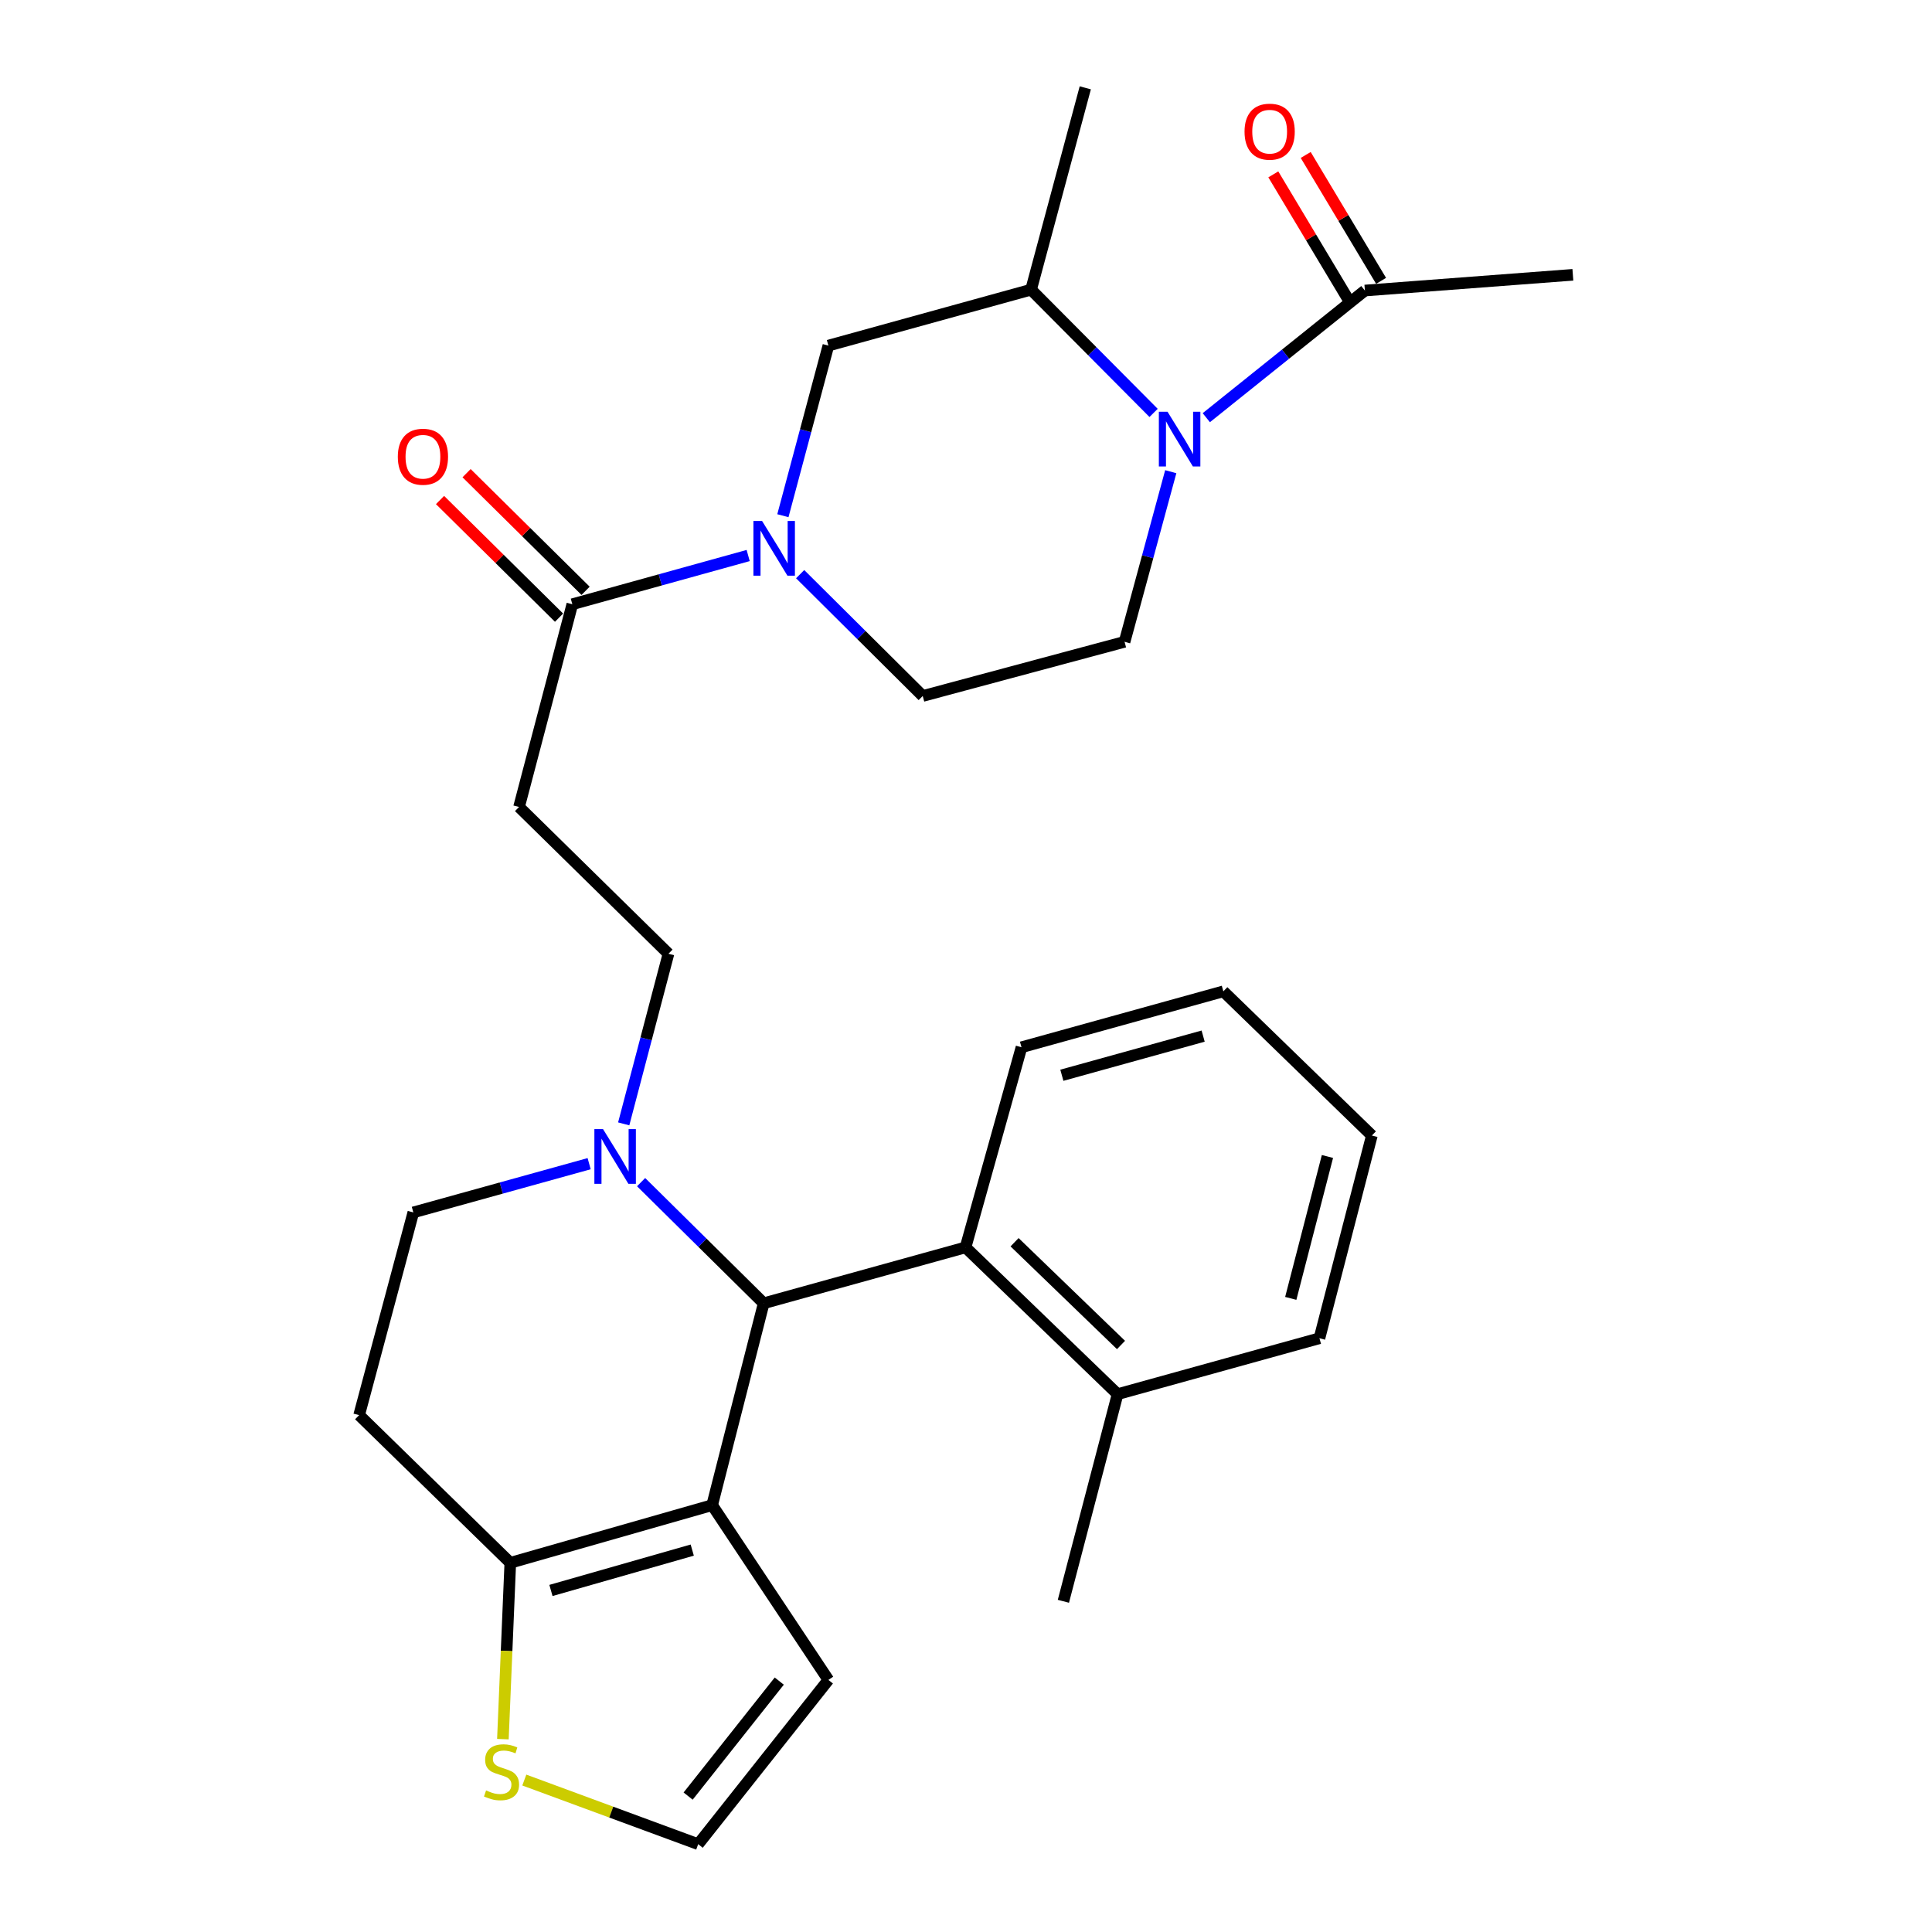 <?xml version='1.0' encoding='iso-8859-1'?>
<svg version='1.1' baseProfile='full'
              xmlns='http://www.w3.org/2000/svg'
                      xmlns:rdkit='http://www.rdkit.org/xml'
                      xmlns:xlink='http://www.w3.org/1999/xlink'
                  xml:space='preserve'
width='1000px' height='1000px' viewBox='0 0 1000 1000'>
<!-- END OF HEADER -->
<rect style='opacity:1.0;fill:#FFFFFF;stroke:none' width='1000' height='1000' x='0' y='0'> </rect>
<path class='bond-1' d='M 368.613,779.059 L 395.288,674.575' style='fill:none;fill-rule:evenodd;stroke:#000000;stroke-width:6px;stroke-linecap:butt;stroke-linejoin:miter;stroke-opacity:1' />
<path class='bond-4' d='M 368.613,779.059 L 264.129,808.904' style='fill:none;fill-rule:evenodd;stroke:#000000;stroke-width:6px;stroke-linecap:butt;stroke-linejoin:miter;stroke-opacity:1' />
<path class='bond-4' d='M 358.308,802.326 L 285.169,823.217' style='fill:none;fill-rule:evenodd;stroke:#000000;stroke-width:6px;stroke-linecap:butt;stroke-linejoin:miter;stroke-opacity:1' />
<path class='bond-13' d='M 368.613,779.059 L 428.77,869.516' style='fill:none;fill-rule:evenodd;stroke:#000000;stroke-width:6px;stroke-linecap:butt;stroke-linejoin:miter;stroke-opacity:1' />
<path class='bond-0' d='M 605.982,244.149 L 594.029,288.174' style='fill:none;fill-rule:evenodd;stroke:#0000FF;stroke-width:6px;stroke-linecap:butt;stroke-linejoin:miter;stroke-opacity:1' />
<path class='bond-0' d='M 594.029,288.174 L 582.076,332.2' style='fill:none;fill-rule:evenodd;stroke:#000000;stroke-width:6px;stroke-linecap:butt;stroke-linejoin:miter;stroke-opacity:1' />
<path class='bond-6' d='M 624.377,216.196 L 665.419,183.29' style='fill:none;fill-rule:evenodd;stroke:#0000FF;stroke-width:6px;stroke-linecap:butt;stroke-linejoin:miter;stroke-opacity:1' />
<path class='bond-6' d='M 665.419,183.29 L 706.461,150.384' style='fill:none;fill-rule:evenodd;stroke:#000000;stroke-width:6px;stroke-linecap:butt;stroke-linejoin:miter;stroke-opacity:1' />
<path class='bond-32' d='M 597.098,213.723 L 565.393,181.825' style='fill:none;fill-rule:evenodd;stroke:#0000FF;stroke-width:6px;stroke-linecap:butt;stroke-linejoin:miter;stroke-opacity:1' />
<path class='bond-32' d='M 565.393,181.825 L 533.688,149.928' style='fill:none;fill-rule:evenodd;stroke:#000000;stroke-width:6px;stroke-linecap:butt;stroke-linejoin:miter;stroke-opacity:1' />
<path class='bond-3' d='M 395.288,674.575 L 363.56,643.223' style='fill:none;fill-rule:evenodd;stroke:#000000;stroke-width:6px;stroke-linecap:butt;stroke-linejoin:miter;stroke-opacity:1' />
<path class='bond-3' d='M 363.56,643.223 L 331.833,611.872' style='fill:none;fill-rule:evenodd;stroke:#0000FF;stroke-width:6px;stroke-linecap:butt;stroke-linejoin:miter;stroke-opacity:1' />
<path class='bond-7' d='M 395.288,674.575 L 499.761,645.642' style='fill:none;fill-rule:evenodd;stroke:#000000;stroke-width:6px;stroke-linecap:butt;stroke-linejoin:miter;stroke-opacity:1' />
<path class='bond-2' d='M 387.255,287.538 L 341.743,300.147' style='fill:none;fill-rule:evenodd;stroke:#0000FF;stroke-width:6px;stroke-linecap:butt;stroke-linejoin:miter;stroke-opacity:1' />
<path class='bond-2' d='M 341.743,300.147 L 296.232,312.756' style='fill:none;fill-rule:evenodd;stroke:#000000;stroke-width:6px;stroke-linecap:butt;stroke-linejoin:miter;stroke-opacity:1' />
<path class='bond-10' d='M 405.219,266.936 L 416.994,222.91' style='fill:none;fill-rule:evenodd;stroke:#0000FF;stroke-width:6px;stroke-linecap:butt;stroke-linejoin:miter;stroke-opacity:1' />
<path class='bond-10' d='M 416.994,222.91 L 428.77,178.883' style='fill:none;fill-rule:evenodd;stroke:#000000;stroke-width:6px;stroke-linecap:butt;stroke-linejoin:miter;stroke-opacity:1' />
<path class='bond-17' d='M 414.156,297.181 L 445.879,328.712' style='fill:none;fill-rule:evenodd;stroke:#0000FF;stroke-width:6px;stroke-linecap:butt;stroke-linejoin:miter;stroke-opacity:1' />
<path class='bond-17' d='M 445.879,328.712 L 477.603,360.243' style='fill:none;fill-rule:evenodd;stroke:#000000;stroke-width:6px;stroke-linecap:butt;stroke-linejoin:miter;stroke-opacity:1' />
<path class='bond-16' d='M 322.83,581.717 L 334.414,537.688' style='fill:none;fill-rule:evenodd;stroke:#0000FF;stroke-width:6px;stroke-linecap:butt;stroke-linejoin:miter;stroke-opacity:1' />
<path class='bond-16' d='M 334.414,537.688 L 345.999,493.66' style='fill:none;fill-rule:evenodd;stroke:#000000;stroke-width:6px;stroke-linecap:butt;stroke-linejoin:miter;stroke-opacity:1' />
<path class='bond-30' d='M 304.941,602.317 L 259.44,614.931' style='fill:none;fill-rule:evenodd;stroke:#0000FF;stroke-width:6px;stroke-linecap:butt;stroke-linejoin:miter;stroke-opacity:1' />
<path class='bond-30' d='M 259.44,614.931 L 213.939,627.544' style='fill:none;fill-rule:evenodd;stroke:#000000;stroke-width:6px;stroke-linecap:butt;stroke-linejoin:miter;stroke-opacity:1' />
<path class='bond-12' d='M 264.129,808.904 L 262.213,854.541' style='fill:none;fill-rule:evenodd;stroke:#000000;stroke-width:6px;stroke-linecap:butt;stroke-linejoin:miter;stroke-opacity:1' />
<path class='bond-12' d='M 262.213,854.541 L 260.297,900.178' style='fill:none;fill-rule:evenodd;stroke:#CCCC00;stroke-width:6px;stroke-linecap:butt;stroke-linejoin:miter;stroke-opacity:1' />
<path class='bond-14' d='M 264.129,808.904 L 185.885,732.473' style='fill:none;fill-rule:evenodd;stroke:#000000;stroke-width:6px;stroke-linecap:butt;stroke-linejoin:miter;stroke-opacity:1' />
<path class='bond-5' d='M 296.232,312.756 L 268.656,417.685' style='fill:none;fill-rule:evenodd;stroke:#000000;stroke-width:6px;stroke-linecap:butt;stroke-linejoin:miter;stroke-opacity:1' />
<path class='bond-19' d='M 303.101,305.807 L 272.299,275.36' style='fill:none;fill-rule:evenodd;stroke:#000000;stroke-width:6px;stroke-linecap:butt;stroke-linejoin:miter;stroke-opacity:1' />
<path class='bond-19' d='M 272.299,275.36 L 241.498,244.913' style='fill:none;fill-rule:evenodd;stroke:#FF0000;stroke-width:6px;stroke-linecap:butt;stroke-linejoin:miter;stroke-opacity:1' />
<path class='bond-19' d='M 289.363,319.705 L 258.561,289.258' style='fill:none;fill-rule:evenodd;stroke:#000000;stroke-width:6px;stroke-linecap:butt;stroke-linejoin:miter;stroke-opacity:1' />
<path class='bond-19' d='M 258.561,289.258 L 227.76,258.811' style='fill:none;fill-rule:evenodd;stroke:#FF0000;stroke-width:6px;stroke-linecap:butt;stroke-linejoin:miter;stroke-opacity:1' />
<path class='bond-20' d='M 714.844,145.364 L 695.336,112.786' style='fill:none;fill-rule:evenodd;stroke:#000000;stroke-width:6px;stroke-linecap:butt;stroke-linejoin:miter;stroke-opacity:1' />
<path class='bond-20' d='M 695.336,112.786 L 675.829,80.208' style='fill:none;fill-rule:evenodd;stroke:#FF0000;stroke-width:6px;stroke-linecap:butt;stroke-linejoin:miter;stroke-opacity:1' />
<path class='bond-20' d='M 698.078,155.404 L 678.57,122.825' style='fill:none;fill-rule:evenodd;stroke:#000000;stroke-width:6px;stroke-linecap:butt;stroke-linejoin:miter;stroke-opacity:1' />
<path class='bond-20' d='M 678.57,122.825 L 659.063,90.247' style='fill:none;fill-rule:evenodd;stroke:#FF0000;stroke-width:6px;stroke-linecap:butt;stroke-linejoin:miter;stroke-opacity:1' />
<path class='bond-23' d='M 706.461,150.384 L 814.115,142.241' style='fill:none;fill-rule:evenodd;stroke:#000000;stroke-width:6px;stroke-linecap:butt;stroke-linejoin:miter;stroke-opacity:1' />
<path class='bond-21' d='M 499.761,645.642 L 578.461,721.616' style='fill:none;fill-rule:evenodd;stroke:#000000;stroke-width:6px;stroke-linecap:butt;stroke-linejoin:miter;stroke-opacity:1' />
<path class='bond-21' d='M 525.139,642.978 L 580.229,696.161' style='fill:none;fill-rule:evenodd;stroke:#000000;stroke-width:6px;stroke-linecap:butt;stroke-linejoin:miter;stroke-opacity:1' />
<path class='bond-22' d='M 499.761,645.642 L 528.727,542.059' style='fill:none;fill-rule:evenodd;stroke:#000000;stroke-width:6px;stroke-linecap:butt;stroke-linejoin:miter;stroke-opacity:1' />
<path class='bond-8' d='M 533.688,149.928 L 428.77,178.883' style='fill:none;fill-rule:evenodd;stroke:#000000;stroke-width:6px;stroke-linecap:butt;stroke-linejoin:miter;stroke-opacity:1' />
<path class='bond-24' d='M 533.688,149.928 L 561.742,45.455' style='fill:none;fill-rule:evenodd;stroke:#000000;stroke-width:6px;stroke-linecap:butt;stroke-linejoin:miter;stroke-opacity:1' />
<path class='bond-9' d='M 268.656,417.685 L 345.999,493.66' style='fill:none;fill-rule:evenodd;stroke:#000000;stroke-width:6px;stroke-linecap:butt;stroke-linejoin:miter;stroke-opacity:1' />
<path class='bond-11' d='M 582.076,332.2 L 477.603,360.243' style='fill:none;fill-rule:evenodd;stroke:#000000;stroke-width:6px;stroke-linecap:butt;stroke-linejoin:miter;stroke-opacity:1' />
<path class='bond-29' d='M 271.383,921.352 L 316.383,937.949' style='fill:none;fill-rule:evenodd;stroke:#CCCC00;stroke-width:6px;stroke-linecap:butt;stroke-linejoin:miter;stroke-opacity:1' />
<path class='bond-29' d='M 316.383,937.949 L 361.383,954.545' style='fill:none;fill-rule:evenodd;stroke:#000000;stroke-width:6px;stroke-linecap:butt;stroke-linejoin:miter;stroke-opacity:1' />
<path class='bond-15' d='M 428.77,869.516 L 361.383,954.545' style='fill:none;fill-rule:evenodd;stroke:#000000;stroke-width:6px;stroke-linecap:butt;stroke-linejoin:miter;stroke-opacity:1' />
<path class='bond-15' d='M 403.346,870.133 L 356.175,929.653' style='fill:none;fill-rule:evenodd;stroke:#000000;stroke-width:6px;stroke-linecap:butt;stroke-linejoin:miter;stroke-opacity:1' />
<path class='bond-18' d='M 185.885,732.473 L 213.939,627.544' style='fill:none;fill-rule:evenodd;stroke:#000000;stroke-width:6px;stroke-linecap:butt;stroke-linejoin:miter;stroke-opacity:1' />
<path class='bond-25' d='M 578.461,721.616 L 550.407,828.826' style='fill:none;fill-rule:evenodd;stroke:#000000;stroke-width:6px;stroke-linecap:butt;stroke-linejoin:miter;stroke-opacity:1' />
<path class='bond-26' d='M 578.461,721.616 L 682.945,692.673' style='fill:none;fill-rule:evenodd;stroke:#000000;stroke-width:6px;stroke-linecap:butt;stroke-linejoin:miter;stroke-opacity:1' />
<path class='bond-27' d='M 528.727,542.059 L 633.2,513.115' style='fill:none;fill-rule:evenodd;stroke:#000000;stroke-width:6px;stroke-linecap:butt;stroke-linejoin:miter;stroke-opacity:1' />
<path class='bond-27' d='M 549.615,556.55 L 622.746,536.289' style='fill:none;fill-rule:evenodd;stroke:#000000;stroke-width:6px;stroke-linecap:butt;stroke-linejoin:miter;stroke-opacity:1' />
<path class='bond-31' d='M 682.945,692.673 L 710.076,587.743' style='fill:none;fill-rule:evenodd;stroke:#000000;stroke-width:6px;stroke-linecap:butt;stroke-linejoin:miter;stroke-opacity:1' />
<path class='bond-31' d='M 668.095,672.041 L 687.086,598.591' style='fill:none;fill-rule:evenodd;stroke:#000000;stroke-width:6px;stroke-linecap:butt;stroke-linejoin:miter;stroke-opacity:1' />
<path class='bond-28' d='M 633.2,513.115 L 710.076,587.743' style='fill:none;fill-rule:evenodd;stroke:#000000;stroke-width:6px;stroke-linecap:butt;stroke-linejoin:miter;stroke-opacity:1' />
<path  class='atom-1' d='M 604.304 213.111
L 613.584 228.111
Q 614.504 229.591, 615.984 232.271
Q 617.464 234.951, 617.544 235.111
L 617.544 213.111
L 621.304 213.111
L 621.304 241.431
L 617.424 241.431
L 607.464 225.031
Q 606.304 223.111, 605.064 220.911
Q 603.864 218.711, 603.504 218.031
L 603.504 241.431
L 599.824 241.431
L 599.824 213.111
L 604.304 213.111
' fill='#0000FF'/>
<path  class='atom-3' d='M 394.445 269.652
L 403.725 284.652
Q 404.645 286.132, 406.125 288.812
Q 407.605 291.492, 407.685 291.652
L 407.685 269.652
L 411.445 269.652
L 411.445 297.972
L 407.565 297.972
L 397.605 281.572
Q 396.445 279.652, 395.205 277.452
Q 394.005 275.252, 393.645 274.572
L 393.645 297.972
L 389.965 297.972
L 389.965 269.652
L 394.445 269.652
' fill='#0000FF'/>
<path  class='atom-4' d='M 312.13 584.429
L 321.41 599.429
Q 322.33 600.909, 323.81 603.589
Q 325.29 606.269, 325.37 606.429
L 325.37 584.429
L 329.13 584.429
L 329.13 612.749
L 325.25 612.749
L 315.29 596.349
Q 314.13 594.429, 312.89 592.229
Q 311.69 590.029, 311.33 589.349
L 311.33 612.749
L 307.65 612.749
L 307.65 584.429
L 312.13 584.429
' fill='#0000FF'/>
<path  class='atom-13' d='M 251.591 926.723
Q 251.911 926.843, 253.231 927.403
Q 254.551 927.963, 255.991 928.323
Q 257.471 928.643, 258.911 928.643
Q 261.591 928.643, 263.151 927.363
Q 264.711 926.043, 264.711 923.763
Q 264.711 922.203, 263.911 921.243
Q 263.151 920.283, 261.951 919.763
Q 260.751 919.243, 258.751 918.643
Q 256.231 917.883, 254.711 917.163
Q 253.231 916.443, 252.151 914.923
Q 251.111 913.403, 251.111 910.843
Q 251.111 907.283, 253.511 905.083
Q 255.951 902.883, 260.751 902.883
Q 264.031 902.883, 267.751 904.443
L 266.831 907.523
Q 263.431 906.123, 260.871 906.123
Q 258.111 906.123, 256.591 907.283
Q 255.071 908.403, 255.111 910.363
Q 255.111 911.883, 255.871 912.803
Q 256.671 913.723, 257.791 914.243
Q 258.951 914.763, 260.871 915.363
Q 263.431 916.163, 264.951 916.963
Q 266.471 917.763, 267.551 919.403
Q 268.671 921.003, 268.671 923.763
Q 268.671 927.683, 266.031 929.803
Q 263.431 931.883, 259.071 931.883
Q 256.551 931.883, 254.631 931.323
Q 252.751 930.803, 250.511 929.883
L 251.591 926.723
' fill='#CCCC00'/>
<path  class='atom-20' d='M 205.911 236.405
Q 205.911 229.605, 209.271 225.805
Q 212.631 222.005, 218.911 222.005
Q 225.191 222.005, 228.551 225.805
Q 231.911 229.605, 231.911 236.405
Q 231.911 243.285, 228.511 247.205
Q 225.111 251.085, 218.911 251.085
Q 212.671 251.085, 209.271 247.205
Q 205.911 243.325, 205.911 236.405
M 218.911 247.885
Q 223.231 247.885, 225.551 245.005
Q 227.911 242.085, 227.911 236.405
Q 227.911 230.845, 225.551 228.045
Q 223.231 225.205, 218.911 225.205
Q 214.591 225.205, 212.231 228.005
Q 209.911 230.805, 209.911 236.405
Q 209.911 242.125, 212.231 245.005
Q 214.591 247.885, 218.911 247.885
' fill='#FF0000'/>
<path  class='atom-21' d='M 644.171 68.149
Q 644.171 61.349, 647.531 57.549
Q 650.891 53.749, 657.171 53.749
Q 663.451 53.749, 666.811 57.549
Q 670.171 61.349, 670.171 68.149
Q 670.171 75.029, 666.771 78.949
Q 663.371 82.829, 657.171 82.829
Q 650.931 82.829, 647.531 78.949
Q 644.171 75.069, 644.171 68.149
M 657.171 79.629
Q 661.491 79.629, 663.811 76.749
Q 666.171 73.829, 666.171 68.149
Q 666.171 62.589, 663.811 59.789
Q 661.491 56.949, 657.171 56.949
Q 652.851 56.949, 650.491 59.749
Q 648.171 62.549, 648.171 68.149
Q 648.171 73.869, 650.491 76.749
Q 652.851 79.629, 657.171 79.629
' fill='#FF0000'/>
</svg>
